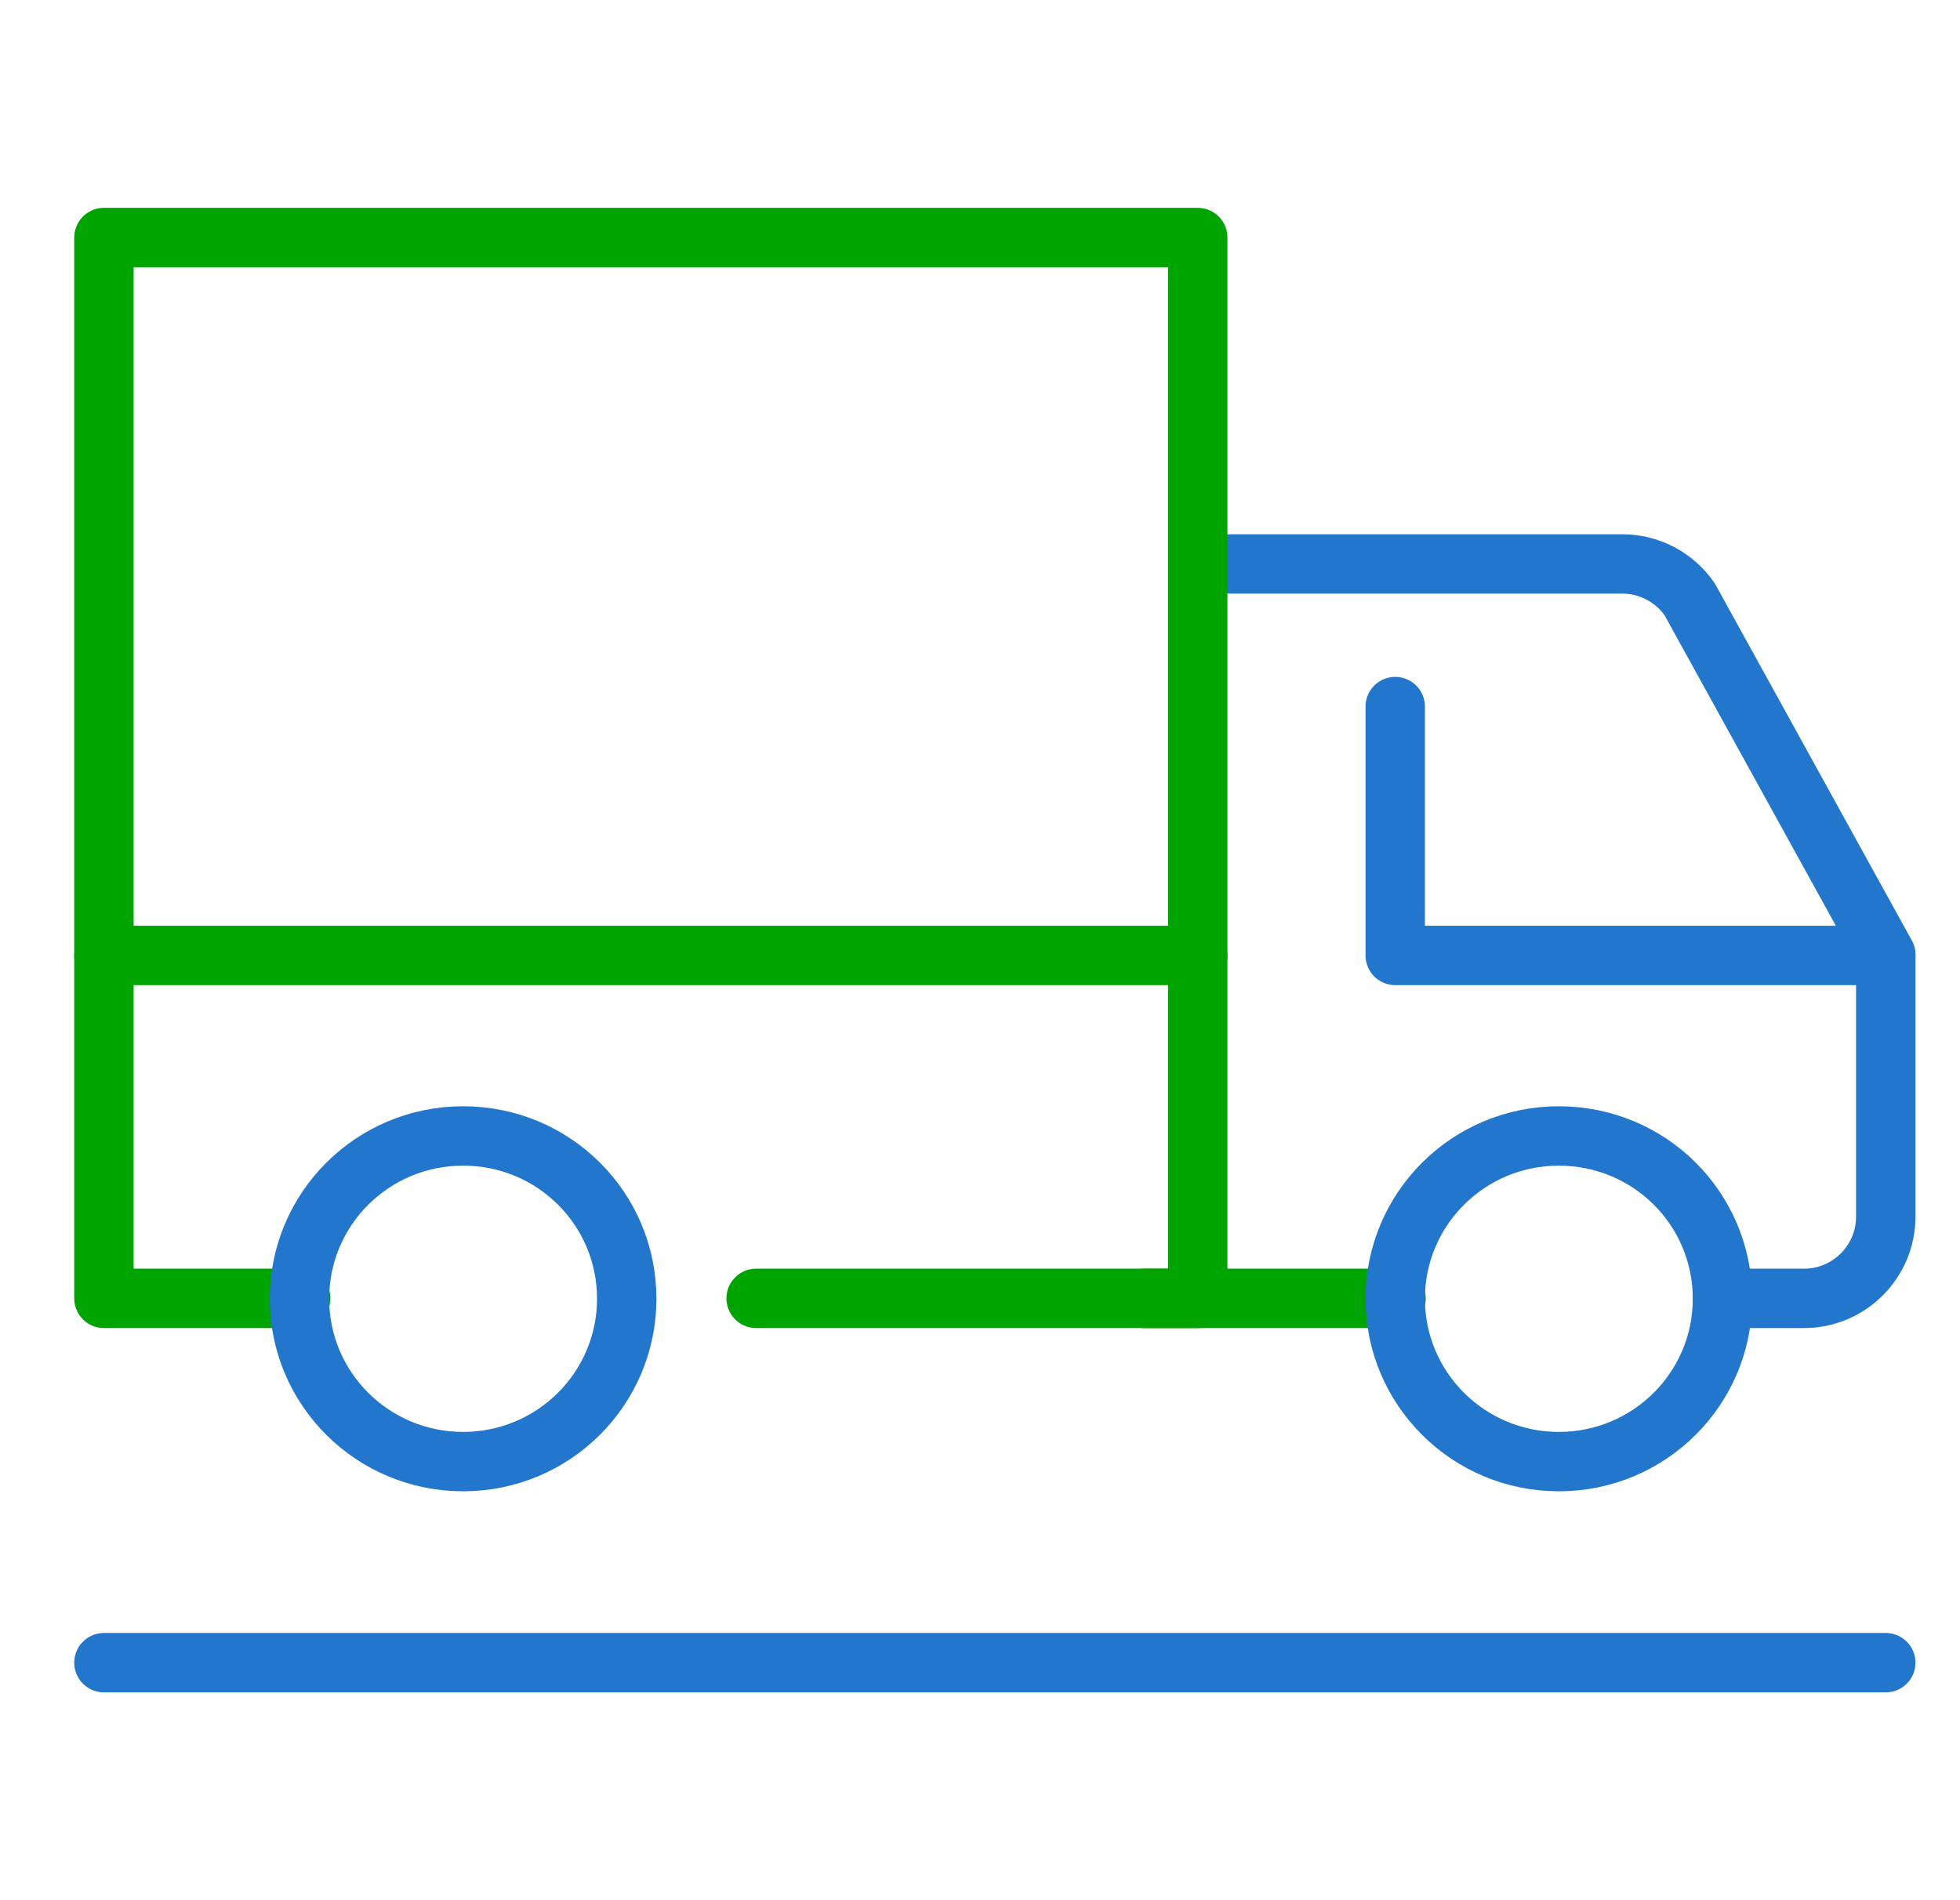 <?xml version="1.0" encoding="UTF-8"?> <svg xmlns="http://www.w3.org/2000/svg" width="33" height="32" viewBox="0 0 33 32" fill="none"> <g clip-path="url(#clip0_2101_12864)"> <path d="M20.728 9.497L27.317 9.497C27.77 9.497 28.196 9.724 28.45 10.095L31.75 16.078L31.75 20.491C31.75 21.247 31.132 21.865 30.376 21.865H29.002" stroke="#2277CC" stroke-miterlimit="10" stroke-linecap="round" stroke-linejoin="round"></path> <path d="M19.267 21.865L23.505 21.865" stroke="#00A400" stroke-miterlimit="10" stroke-linecap="round" stroke-linejoin="round"></path> <path d="M1.75 16.09L20.166 16.09" stroke="#00A400" stroke-miterlimit="10" stroke-linecap="round" stroke-linejoin="round"></path> <path d="M1.75 28L31.75 28" stroke="#2277CC" stroke-miterlimit="10" stroke-linecap="round" stroke-linejoin="round"></path> <path d="M31.75 16.09L23.491 16.09L23.491 11.899" stroke="#2277CC" stroke-miterlimit="10" stroke-linecap="round" stroke-linejoin="round"></path> <path d="M12.731 21.865H20.166V4H1.75V21.865H5.062" stroke="#00A400" stroke-miterlimit="10" stroke-linecap="round" stroke-linejoin="round"></path> <path d="M10.552 21.872C10.552 23.384 9.322 24.614 7.797 24.614C6.271 24.614 5.042 23.384 5.042 21.872C5.042 20.36 6.271 19.13 7.797 19.13C9.322 19.13 10.552 20.353 10.552 21.872Z" stroke="#2277CC" stroke-miterlimit="10" stroke-linecap="round" stroke-linejoin="round"></path> <path d="M29.001 21.872C29.001 23.384 27.771 24.614 26.246 24.614C24.721 24.614 23.491 23.384 23.491 21.872C23.491 20.36 24.721 19.13 26.246 19.13C27.771 19.13 29.001 20.353 29.001 21.872Z" stroke="#2277CC" stroke-miterlimit="10" stroke-linecap="round" stroke-linejoin="round"></path> </g> <defs> <clipPath id="clip0_2101_12864"> <rect width="32" height="32" fill="white" transform="translate(0.75)"></rect> </clipPath> </defs> </svg> 